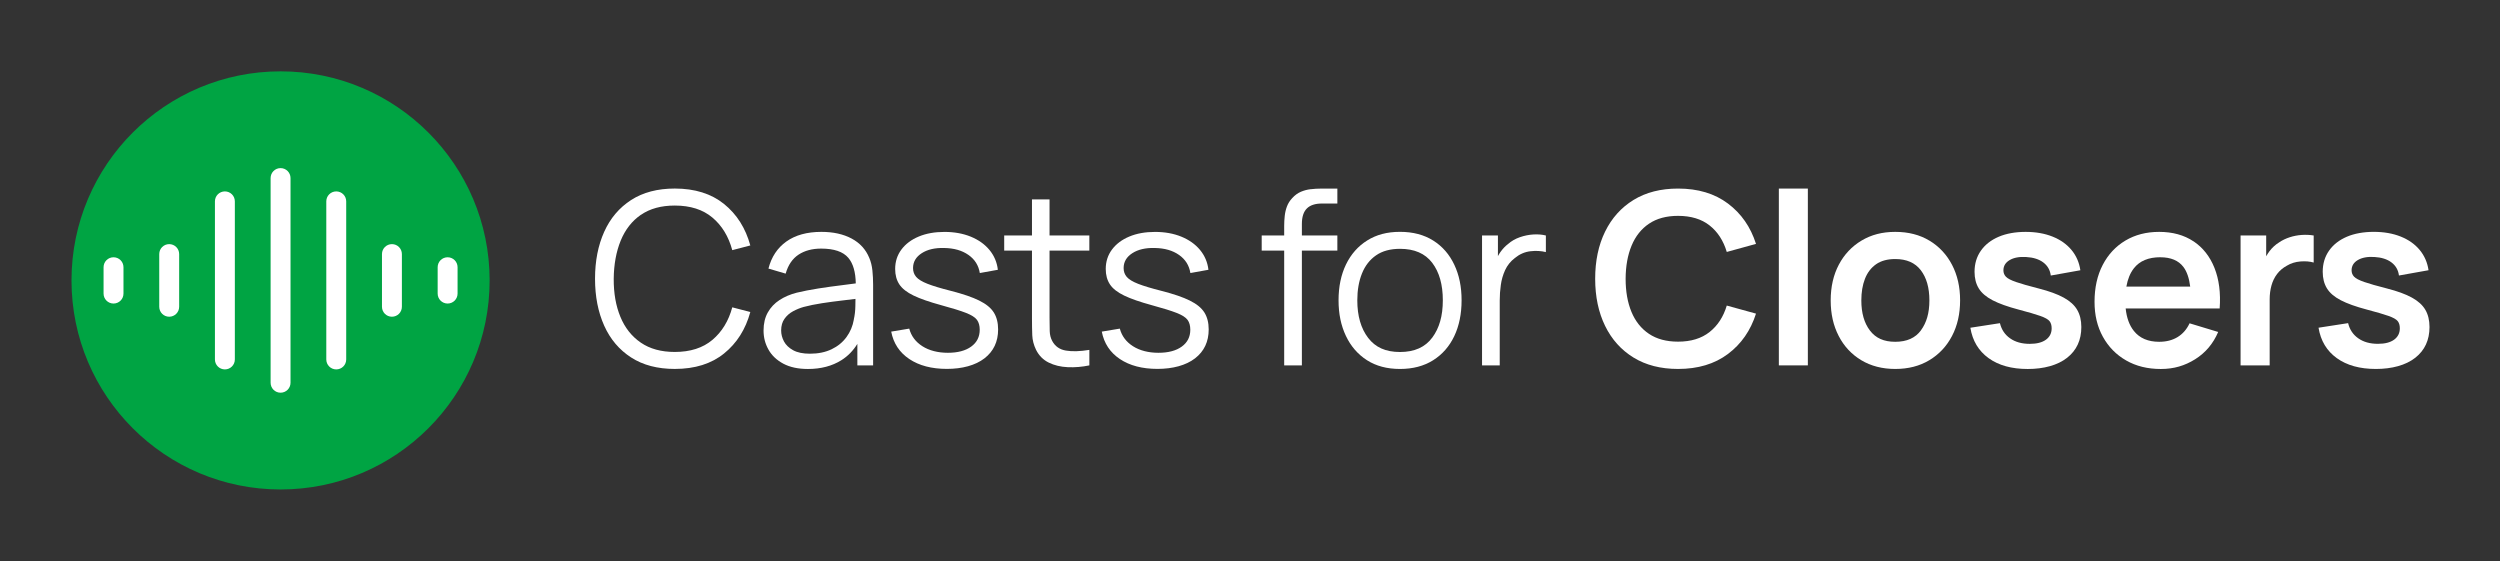 <svg xmlns="http://www.w3.org/2000/svg" id="Constru&#xE7;&#xE3;o" viewBox="0 0 775.84 174.15"><rect x="0" y="0" width="775.84" height="174.15" fill="#333333" stroke="none"/><defs><style>.cls-1{fill:#fff;}.cls-2{fill:#00a443;}</style></defs><g><circle class="cls-2" cx="87.07" cy="87.02" r="64.88"></circle><g><path class="cls-1" d="M87.07,121.87c-1.71,0-3.09-1.38-3.09-3.09V55.26c0-1.71,1.38-3.09,3.09-3.09s3.09,1.38,3.09,3.09v63.52c0,1.71-1.38,3.09-3.09,3.09Z"></path><path class="cls-1" d="M104.35,114.64c-1.71,0-3.09-1.38-3.09-3.09V62.49c0-1.71,1.38-3.09,3.09-3.09s3.09,1.38,3.09,3.09v49.06c0,1.71-1.38,3.09-3.09,3.09Z"></path><path class="cls-1" d="M69.79,114.64c-1.71,0-3.09-1.38-3.09-3.09V62.49c0-1.71,1.38-3.09,3.09-3.09s3.09,1.38,3.09,3.09v49.06c0,1.71-1.38,3.09-3.09,3.09Z"></path><path class="cls-1" d="M121.63,98.29c-1.71,0-3.09-1.38-3.09-3.09v-16.35c0-1.71,1.38-3.09,3.09-3.09s3.09,1.38,3.09,3.09v16.35c0,1.71-1.38,3.09-3.09,3.09Z"></path><path class="cls-1" d="M52.51,98.29c-1.71,0-3.09-1.38-3.09-3.09v-16.35c0-1.71,1.38-3.09,3.09-3.09s3.09,1.38,3.09,3.09v16.35c0,1.71-1.38,3.09-3.09,3.09Z"></path><path class="cls-1" d="M138.91,94.2c-1.71,0-3.09-1.38-3.09-3.09v-8.18c0-1.71,1.38-3.09,3.09-3.09s3.09,1.38,3.09,3.09v8.18c0,1.71-1.38,3.09-3.09,3.09Z"></path><path class="cls-1" d="M35.23,94.2c-1.71,0-3.09-1.38-3.09-3.09v-8.18c0-1.71,1.38-3.09,3.09-3.09s3.09,1.38,3.09,3.09v8.18c0,1.71-1.38,3.09-3.09,3.09Z"></path></g></g><g><path class="cls-1" d="M198.92,66.66c2.79-1.92,6.28-2.87,10.49-2.87,4.83,0,8.72,1.24,11.68,3.73,2.96,2.49,5.01,5.86,6.16,10.11l5.6-1.46c-1.47-5.37-4.18-9.66-8.14-12.86-3.96-3.2-9.06-4.8-15.3-4.8-5.35,0-9.87,1.19-13.55,3.56-3.68,2.38-6.47,5.67-8.36,9.87-1.89,4.21-2.84,9.06-2.84,14.56s.95,10.35,2.84,14.56c1.89,4.21,4.68,7.5,8.36,9.87,3.68,2.38,8.2,3.56,13.55,3.56,6.25,0,11.35-1.6,15.3-4.8,3.96-3.2,6.67-7.48,8.14-12.86l-5.6-1.46c-1.14,4.23-3.2,7.6-6.16,10.1-2.96,2.5-6.86,3.75-11.68,3.75-4.21,0-7.72-.96-10.54-2.89-2.82-1.93-4.94-4.6-6.34-8.01-1.41-3.41-2.1-7.35-2.07-11.83,.05-4.48,.78-8.43,2.18-11.85,1.41-3.42,3.5-6.09,6.29-8.01Z"></path><path class="cls-1" d="M269.76,80.02c-1.07-2.61-2.89-4.61-5.47-5.99-2.58-1.38-5.7-2.07-9.39-2.07-4.45,0-8.07,1-10.86,2.99-2.79,1.99-4.64,4.79-5.56,8.4l5.34,1.57c.77-2.69,2.11-4.65,4.01-5.9,1.9-1.24,4.24-1.87,7-1.87,4.01,0,6.82,.96,8.44,2.87,1.49,1.76,2.25,4.42,2.31,7.93-1.31,.18-2.74,.37-4.3,.56-2.38,.29-4.8,.62-7.28,1.01-2.48,.39-4.73,.83-6.77,1.32-2.02,.52-3.79,1.28-5.32,2.28s-2.74,2.27-3.62,3.83c-.88,1.56-1.33,3.43-1.33,5.62s.51,4.12,1.53,5.93c1.02,1.82,2.56,3.27,4.61,4.37,2.05,1.09,4.6,1.64,7.63,1.64,4.03,0,7.49-.91,10.38-2.72,2.03-1.28,3.68-2.98,4.96-5.07v6.68h4.89v-25.04c0-1.49-.07-2.96-.22-4.4s-.47-2.75-.97-3.92Zm-4.78,19.15c-.35,2.02-1.11,3.83-2.28,5.43-1.17,1.61-2.71,2.87-4.63,3.79-1.92,.92-4.16,1.38-6.72,1.38-2.17,0-3.9-.36-5.21-1.08-1.31-.72-2.25-1.63-2.84-2.72-.58-1.09-.88-2.23-.88-3.4,0-1.44,.34-2.65,1.03-3.62,.68-.97,1.56-1.75,2.63-2.33,1.07-.58,2.18-1.04,3.32-1.36,1.69-.45,3.59-.83,5.69-1.16,2.1-.32,4.24-.61,6.42-.86,1.39-.16,2.7-.32,3.97-.48,0,.6-.02,1.31-.03,2.14-.02,1.56-.19,2.98-.49,4.27Z"></path><path class="cls-1" d="M303.88,93.27c-2.12-1.05-5.03-2.04-8.73-2.99-3.16-.8-5.59-1.53-7.3-2.2-1.7-.67-2.88-1.39-3.53-2.15-.65-.76-.97-1.67-.97-2.74,0-1.92,.9-3.45,2.69-4.61,1.79-1.16,4.12-1.7,6.98-1.62,3.04,.05,5.54,.76,7.52,2.15,1.98,1.38,3.15,3.25,3.53,5.62l5.6-1.01c-.27-2.34-1.15-4.39-2.61-6.16-1.47-1.77-3.4-3.14-5.8-4.12-2.4-.98-5.12-1.47-8.16-1.47s-5.7,.48-7.99,1.44-4.08,2.3-5.37,4.03c-1.29,1.73-1.94,3.74-1.94,6.03,0,1.89,.44,3.49,1.31,4.8,.87,1.31,2.34,2.46,4.4,3.45,2.06,1,4.93,1.99,8.58,2.99,3.41,.92,5.97,1.72,7.69,2.39,1.72,.67,2.85,1.4,3.42,2.18,.56,.78,.84,1.8,.84,3.04,0,2.21-.88,3.96-2.65,5.24-1.77,1.28-4.18,1.92-7.24,1.92s-5.77-.68-7.89-2.03c-2.13-1.36-3.49-3.18-4.09-5.47l-5.6,.93c.7,3.63,2.57,6.47,5.62,8.51,3.05,2.04,6.94,3.06,11.66,3.06s8.84-1.09,11.66-3.27c2.82-2.18,4.24-5.17,4.24-8.98,0-2.09-.45-3.84-1.34-5.26-.9-1.42-2.4-2.65-4.52-3.69Z"></path><path class="cls-1" d="M325.71,61.88h-5.45v11.2h-8.62v4.7h8.62v21.01c0,1.97,.03,3.71,.09,5.24,.06,1.53,.45,3.04,1.18,4.54,.9,1.79,2.21,3.11,3.94,3.96,1.73,.85,3.69,1.32,5.9,1.42s4.44-.09,6.7-.56v-4.81c-2.89,.47-5.31,.55-7.26,.22-1.95-.32-3.38-1.32-4.27-2.99-.47-.87-.73-1.87-.77-3-.04-1.13-.06-2.54-.06-4.24v-20.79h12.35v-4.7h-12.35v-11.2Z"></path><path class="cls-1" d="M369.23,93.27c-2.12-1.05-5.03-2.04-8.73-2.99-3.16-.8-5.59-1.53-7.3-2.2s-2.88-1.39-3.53-2.15c-.65-.76-.97-1.67-.97-2.74,0-1.92,.9-3.45,2.69-4.61,1.79-1.16,4.12-1.7,6.98-1.62,3.04,.05,5.54,.76,7.52,2.15,1.98,1.38,3.15,3.25,3.53,5.62l5.6-1.01c-.27-2.34-1.15-4.39-2.61-6.16-1.47-1.77-3.4-3.14-5.8-4.12-2.4-.98-5.12-1.47-8.16-1.47s-5.7,.48-7.99,1.44c-2.29,.96-4.08,2.3-5.37,4.03-1.29,1.73-1.94,3.74-1.94,6.03,0,1.89,.44,3.49,1.31,4.8,.87,1.31,2.34,2.46,4.4,3.45,2.06,1,4.93,1.99,8.58,2.99,3.41,.92,5.97,1.72,7.69,2.39,1.72,.67,2.85,1.4,3.42,2.18,.56,.78,.84,1.8,.84,3.04,0,2.21-.88,3.96-2.65,5.24-1.77,1.28-4.18,1.92-7.24,1.92s-5.77-.68-7.89-2.03c-2.13-1.36-3.49-3.18-4.09-5.47l-5.6,.93c.7,3.63,2.57,6.47,5.62,8.51,3.05,2.04,6.94,3.06,11.66,3.06s8.84-1.09,11.66-3.27c2.82-2.18,4.24-5.17,4.24-8.98,0-2.09-.45-3.84-1.34-5.26-.9-1.42-2.4-2.65-4.52-3.69Z"></path><path class="cls-1" d="M406.76,58.71c-1.06,.12-2.07,.39-3.04,.8-.97,.41-1.87,1.06-2.69,1.96-.75,.8-1.29,1.66-1.64,2.59-.35,.93-.58,1.91-.69,2.93-.11,1.02-.17,2.05-.17,3.1v2.99h-6.98v4.7h6.98v35.61h5.49v-35.61h11.01v-4.7h-11.01v-3.58c0-2.19,.52-3.79,1.55-4.81,1.03-1.02,2.59-1.53,4.68-1.53h4.78v-4.63h-5.15c-1.02,0-2.06,.06-3.12,.19Z"></path><path class="cls-1" d="M444.79,74.66c-2.85-1.8-6.29-2.71-10.32-2.71s-7.32,.89-10.17,2.67c-2.85,1.78-5.04,4.26-6.59,7.45-1.54,3.19-2.31,6.89-2.31,11.12s.76,7.84,2.28,11.05c1.52,3.21,3.7,5.72,6.53,7.54,2.84,1.82,6.26,2.72,10.26,2.72s7.4-.9,10.26-2.69c2.86-1.79,5.05-4.29,6.57-7.48s2.28-6.91,2.28-11.14-.75-7.83-2.26-11.03c-1.51-3.2-3.68-5.7-6.53-7.5Zm-.32,30.12c-2.19,2.97-5.52,4.46-10,4.46s-7.65-1.46-9.89-4.39-3.36-6.81-3.36-11.66c0-3.13,.48-5.9,1.44-8.3,.96-2.4,2.41-4.28,4.37-5.64,1.95-1.36,4.44-2.03,7.45-2.03,4.45,0,7.78,1.44,9.98,4.33s3.3,6.77,3.3,11.64-1.09,8.62-3.28,11.59Z"></path><path class="cls-1" d="M475.87,72.76c-1.42,.09-2.82,.37-4.22,.86s-2.61,1.19-3.66,2.11c-.85,.65-1.63,1.47-2.35,2.48-.29,.4-.54,.83-.78,1.27v-6.4h-4.93v40.31h5.49v-20.12c0-1.59,.11-3.2,.34-4.83,.22-1.63,.67-3.17,1.34-4.63,.67-1.46,1.68-2.71,3.02-3.75,1.47-1.19,3.07-1.89,4.81-2.09,1.74-.2,3.35-.11,4.81,.26v-5.15c-1.17-.3-2.46-.4-3.88-.32Z"></path><path class="cls-1" d="M511.75,69.42c2.4-1.62,5.41-2.43,9.01-2.43,4.01,0,7.27,.99,9.78,2.97,2.51,1.98,4.29,4.72,5.34,8.23l9.07-2.5c-1.67-5.25-4.57-9.42-8.7-12.52-4.13-3.1-9.29-4.65-15.49-4.65-5.37,0-9.98,1.18-13.81,3.53-3.83,2.35-6.77,5.63-8.83,9.83s-3.08,9.08-3.08,14.63,1.03,10.43,3.08,14.63,5,7.48,8.83,9.83c3.83,2.35,8.44,3.53,13.81,3.53,6.2,0,11.36-1.55,15.49-4.65,4.13-3.1,7.03-7.27,8.7-12.52l-9.07-2.5c-1.04,3.48-2.82,6.22-5.34,8.21-2.51,1.99-5.77,2.99-9.78,2.99-3.61,0-6.62-.81-9.03-2.43-2.41-1.62-4.22-3.89-5.43-6.81-1.21-2.92-1.81-6.35-1.81-10.28,.02-3.93,.64-7.36,1.85-10.28,1.21-2.92,3.01-5.19,5.41-6.81Z"></path><rect class="cls-1" x="552.04" y="58.52" width="9" height="54.87"></rect><path class="cls-1" d="M598.77,74.68c-3.01-1.82-6.54-2.72-10.6-2.72s-7.44,.9-10.45,2.69-5.36,4.28-7.05,7.46c-1.69,3.19-2.54,6.89-2.54,11.12s.83,7.83,2.48,11.03c1.65,3.2,3.99,5.71,7,7.52s6.53,2.72,10.56,2.72,7.55-.9,10.56-2.71c3.01-1.8,5.36-4.3,7.04-7.5,1.68-3.2,2.52-6.89,2.52-11.07s-.83-7.83-2.5-11.03c-1.67-3.2-4.01-5.7-7.02-7.52Zm-2.61,27.81c-1.74,2.39-4.4,3.58-7.99,3.58s-6.08-1.16-7.86-3.49-2.67-5.44-2.67-9.35c0-2.54,.37-4.77,1.12-6.7,.75-1.93,1.9-3.43,3.45-4.52,1.55-1.08,3.54-1.62,5.95-1.62,3.53,0,6.18,1.16,7.95,3.49s2.65,5.44,2.65,9.35-.87,6.87-2.61,9.26Z"></path><path class="cls-1" d="M640.44,92.36c-1.93-1.06-4.5-2-7.71-2.82-3.14-.8-5.49-1.47-7.07-2.02-1.58-.55-2.63-1.09-3.15-1.64-.52-.55-.78-1.21-.78-1.98,0-1.37,.65-2.43,1.94-3.19s3-1.08,5.11-.95c2.21,.12,3.99,.68,5.32,1.68,1.33,1,2.11,2.35,2.33,4.07l9.18-1.64c-.35-2.41-1.27-4.52-2.76-6.31-1.49-1.79-3.45-3.17-5.88-4.14-2.43-.97-5.21-1.46-8.34-1.46s-6,.5-8.36,1.51c-2.36,1.01-4.21,2.44-5.52,4.31-1.32,1.87-1.98,4.06-1.98,6.57,0,2.02,.44,3.73,1.31,5.15,.87,1.42,2.3,2.64,4.29,3.68,1.99,1.03,4.68,2,8.06,2.89,3.04,.8,5.29,1.46,6.76,1.98,1.47,.52,2.42,1.06,2.86,1.62,.44,.56,.65,1.3,.65,2.22,0,1.49-.59,2.67-1.77,3.53s-2.85,1.29-5.02,1.29c-2.46,0-4.5-.57-6.12-1.72-1.62-1.14-2.66-2.71-3.14-4.7l-9.18,1.42c.67,4.06,2.56,7.2,5.67,9.44,3.11,2.24,7.15,3.36,12.13,3.36s9.28-1.16,12.22-3.47c2.95-2.31,4.42-5.5,4.42-9.55,0-2.09-.43-3.87-1.29-5.34-.86-1.47-2.25-2.73-4.18-3.79Z"></path><path class="cls-1" d="M680.71,74.89c-2.92-1.95-6.48-2.93-10.66-2.93-3.96,0-7.44,.9-10.45,2.69-3.01,1.79-5.36,4.31-7.05,7.56s-2.54,7.07-2.54,11.48c0,4.08,.86,7.69,2.59,10.82,1.73,3.13,4.14,5.59,7.22,7.35,3.08,1.77,6.67,2.65,10.75,2.65s7.43-1.01,10.66-3.02c3.22-2.02,5.6-4.84,7.15-8.47l-8.88-2.69c-.87,1.87-2.11,3.29-3.71,4.27-1.6,.98-3.51,1.47-5.73,1.47-3.43,0-6.05-1.12-7.84-3.36-1.41-1.76-2.25-4.09-2.55-6.98h29.17c.35-4.83-.19-9.02-1.61-12.58-1.42-3.56-3.59-6.31-6.51-8.27Zm-10.28,4.95c3.26,0,5.65,1.01,7.17,3.02,1.08,1.43,1.77,3.47,2.1,6.08h-19.81c.41-2.33,1.19-4.23,2.34-5.69,1.79-2.28,4.53-3.42,8.21-3.42Z"></path><path class="cls-1" d="M714.32,72.91c-1.27,.09-2.51,.32-3.71,.71s-2.31,.91-3.3,1.59c-1.17,.72-2.17,1.64-3,2.74-.38,.5-.72,1.03-1.03,1.58v-6.45h-7.95v40.31h9.03v-20.49c0-1.54,.19-2.98,.56-4.31,.37-1.33,.95-2.52,1.74-3.56,.78-1.04,1.8-1.9,3.04-2.58,1.24-.75,2.64-1.18,4.2-1.31,1.55-.12,2.93-.01,4.12,.34v-8.4c-1.19-.2-2.43-.25-3.7-.17Z"></path><path class="cls-1" d="M752.67,96.14c-.86-1.47-2.25-2.73-4.18-3.79-1.93-1.06-4.5-2-7.71-2.82-3.14-.8-5.49-1.47-7.07-2.02-1.58-.55-2.63-1.09-3.15-1.64-.52-.55-.78-1.21-.78-1.98,0-1.37,.65-2.43,1.94-3.19s3-1.08,5.11-.95c2.21,.12,3.99,.68,5.32,1.68,1.33,1,2.11,2.35,2.33,4.07l9.18-1.64c-.35-2.41-1.27-4.52-2.76-6.31-1.49-1.79-3.45-3.17-5.88-4.14-2.43-.97-5.21-1.46-8.34-1.46s-6,.5-8.36,1.51c-2.36,1.01-4.21,2.44-5.52,4.31-1.32,1.87-1.98,4.06-1.98,6.57,0,2.02,.44,3.73,1.31,5.15,.87,1.42,2.3,2.64,4.29,3.68,1.99,1.03,4.68,2,8.06,2.89,3.04,.8,5.29,1.46,6.76,1.98,1.47,.52,2.42,1.06,2.86,1.62,.44,.56,.65,1.3,.65,2.22,0,1.49-.59,2.67-1.77,3.53s-2.85,1.29-5.02,1.29c-2.46,0-4.5-.57-6.12-1.72-1.62-1.14-2.66-2.71-3.14-4.7l-9.18,1.42c.67,4.06,2.56,7.2,5.67,9.44,3.11,2.24,7.15,3.36,12.13,3.36s9.28-1.16,12.22-3.47c2.95-2.31,4.42-5.5,4.42-9.55,0-2.09-.43-3.87-1.29-5.34Z"></path></g></svg>